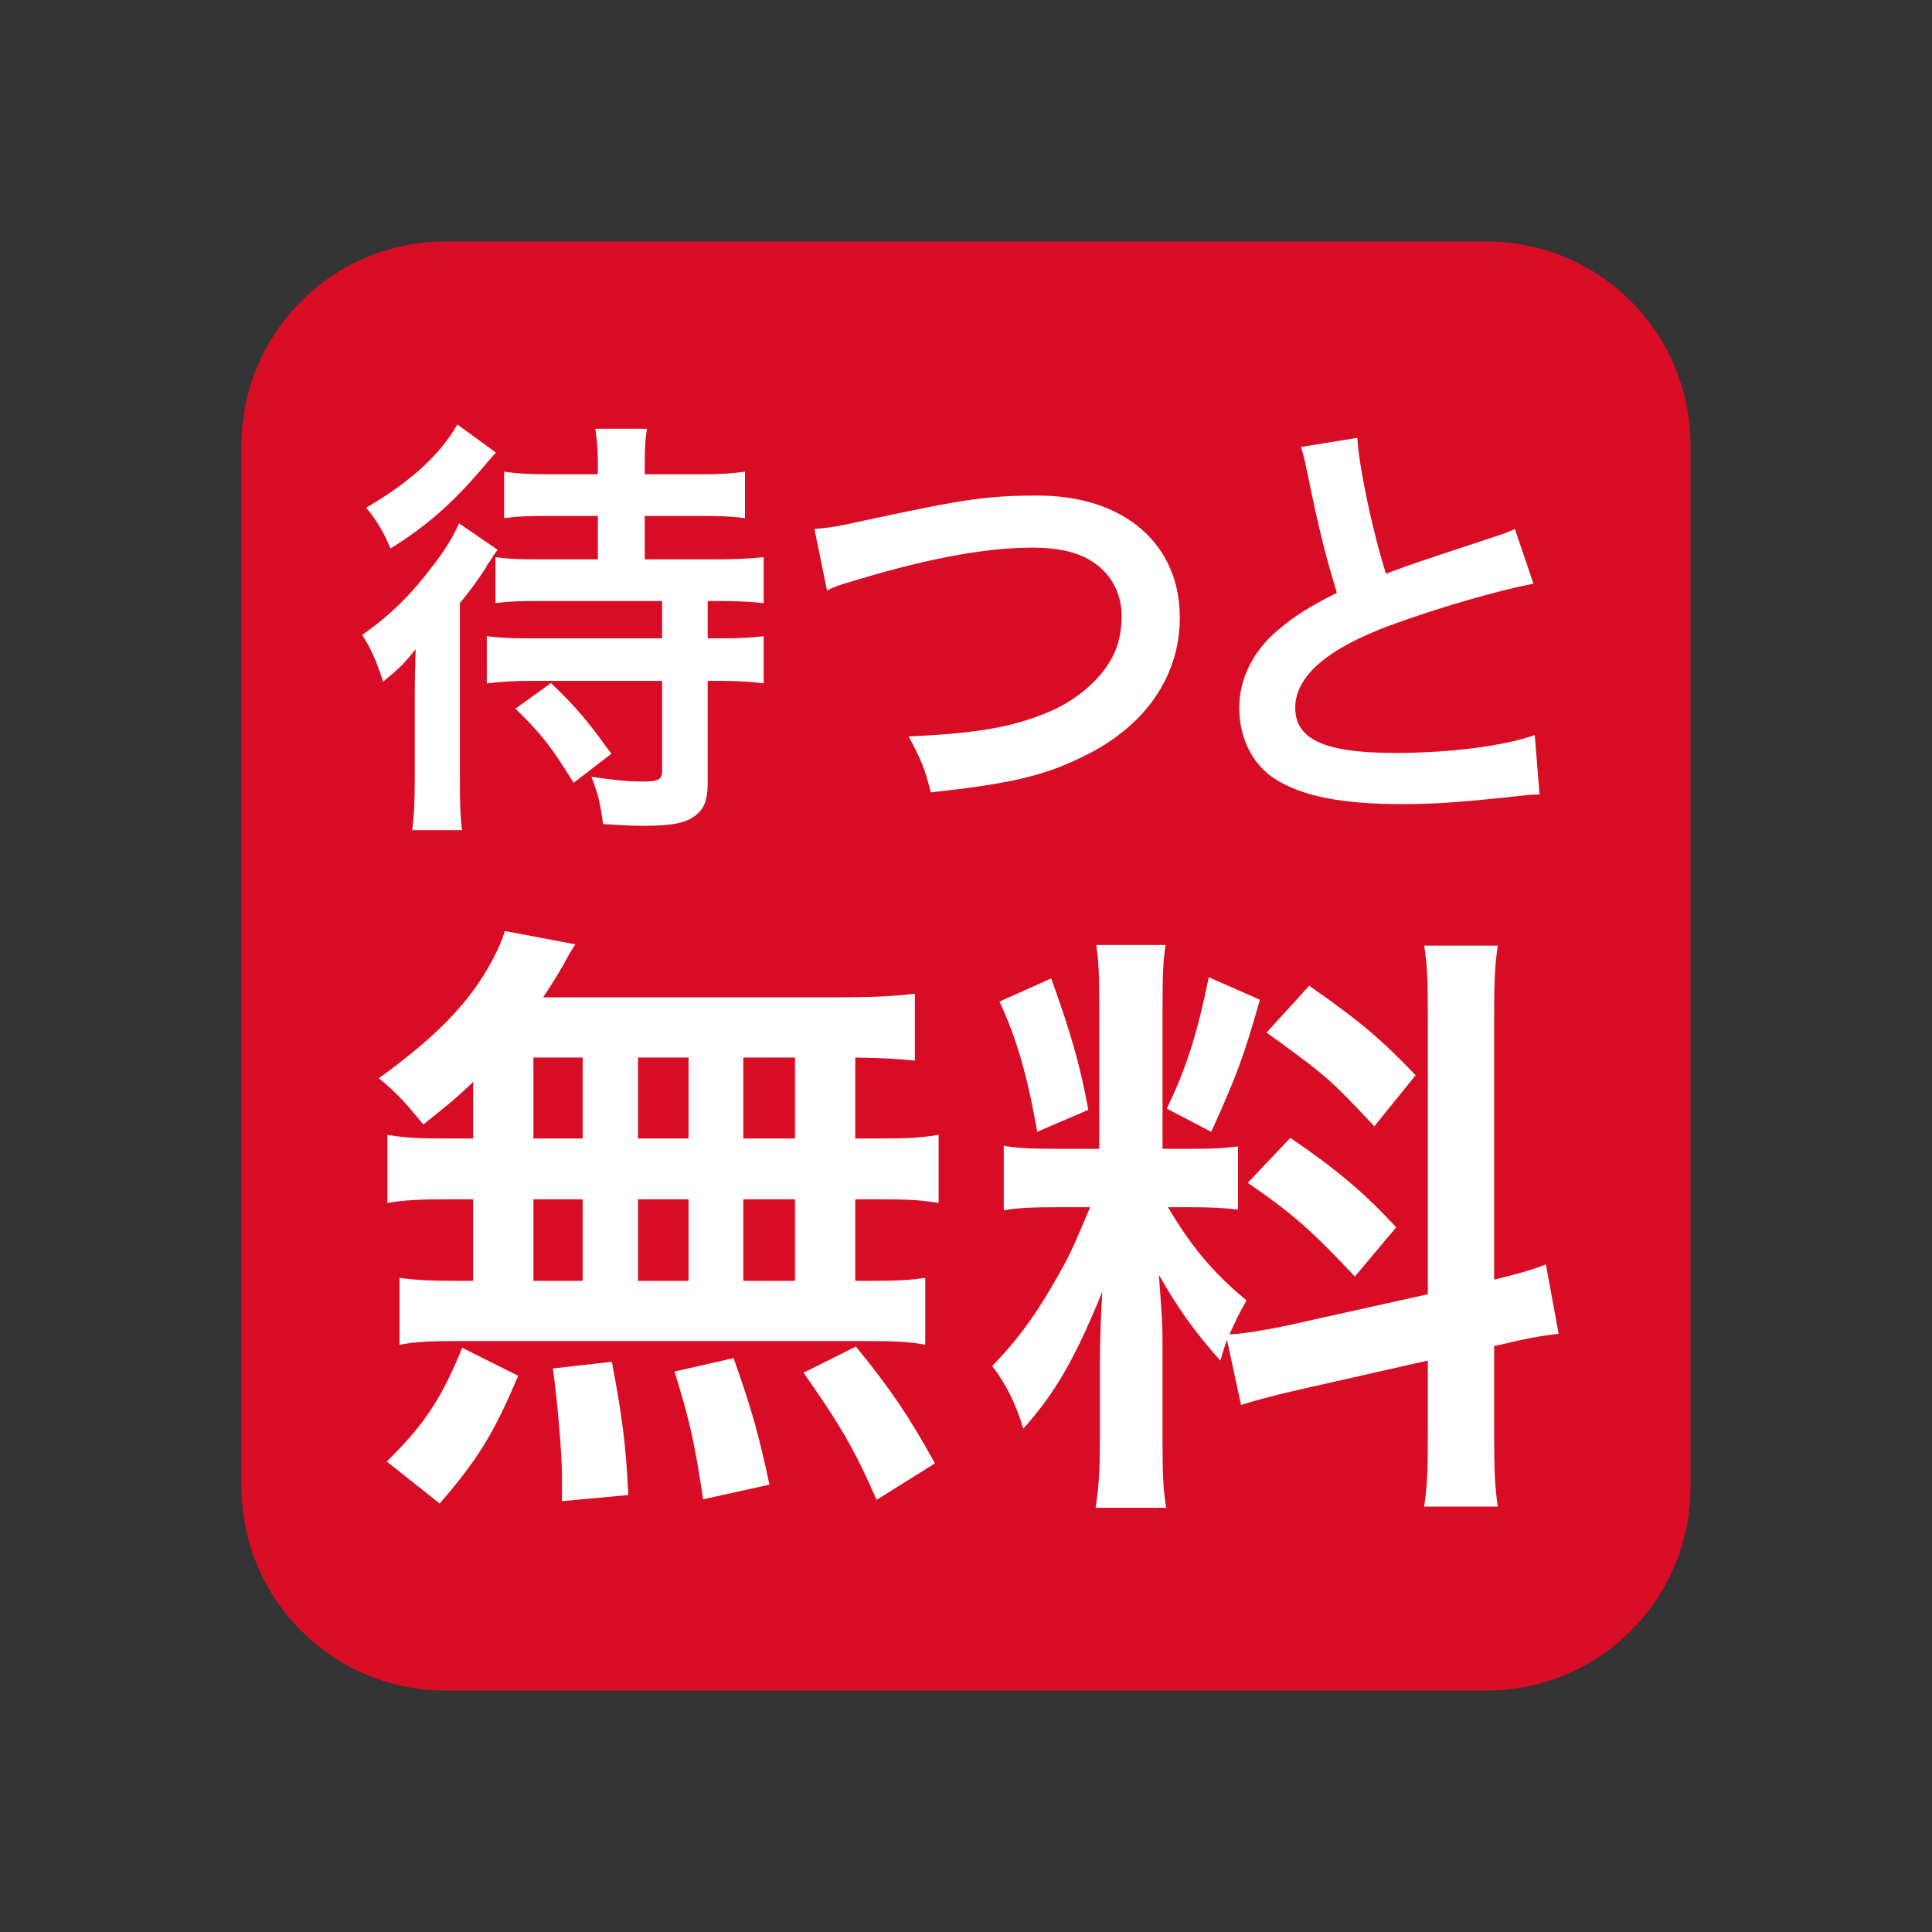 <svg width="48" height="48" viewBox="0 0 48 48" fill="none" xmlns="http://www.w3.org/2000/svg">
<rect x="0" y="0" width="48" height="48" fill="#333333" stroke="none"/>
<path d="M6 11.062C6 8.267 8.267 6 11.062 6H36.938C39.733 6 42 8.267 42 11.062V36.938C42 39.733 39.733 42 36.938 42H11.062C8.267 42 6 39.733 6 36.938V11.062Z" fill="#D80C24"/>
<path d="M14.854 12.819V13.897H13.367C12.881 13.897 12.623 13.886 12.31 13.843V14.986C12.612 14.943 12.881 14.932 13.367 14.932H16.45V15.859H13.151C12.687 15.859 12.407 15.848 12.094 15.805V16.98C12.418 16.937 12.752 16.916 13.216 16.916H16.45V19.158C16.45 19.363 16.353 19.417 15.986 19.417C15.62 19.417 15.275 19.385 14.693 19.299C14.854 19.697 14.919 19.988 14.984 20.474C15.501 20.506 15.728 20.517 15.997 20.517C16.676 20.517 17.011 20.452 17.237 20.29C17.496 20.107 17.582 19.902 17.582 19.428V16.916H17.862C18.315 16.916 18.682 16.937 18.973 16.98V15.805C18.639 15.848 18.348 15.859 17.841 15.859H17.582V14.932H17.83C18.358 14.932 18.703 14.954 18.973 14.986V13.843C18.639 13.875 18.294 13.897 17.808 13.897H16.019V12.819H17.42C17.927 12.819 18.197 12.83 18.509 12.873V11.719C18.197 11.762 17.895 11.784 17.399 11.784H16.019V11.493C16.019 11.159 16.029 10.921 16.073 10.652H14.79C14.833 10.932 14.854 11.18 14.854 11.482V11.784H13.636C13.14 11.784 12.827 11.762 12.525 11.719V12.873C12.838 12.83 13.108 12.819 13.593 12.819H14.854ZM11.361 10.544C10.962 11.277 10.175 11.989 9.097 12.614C9.345 12.905 9.528 13.207 9.701 13.627C10.606 13.067 11.275 12.474 12.019 11.59C12.213 11.363 12.213 11.363 12.321 11.245L11.361 10.544ZM10.305 19.352C10.305 19.935 10.283 20.323 10.24 20.625H11.48C11.437 20.323 11.426 19.956 11.426 19.363V14.986C11.706 14.641 11.868 14.415 12.073 14.102C12.105 14.026 12.137 13.983 12.159 13.962C12.191 13.908 12.224 13.865 12.224 13.865C12.278 13.768 12.278 13.768 12.364 13.66L11.404 13.002C11.275 13.304 11.081 13.627 10.811 13.983C10.229 14.759 9.744 15.245 9 15.773C9.226 16.14 9.345 16.398 9.518 16.937C9.97 16.56 10.024 16.506 10.326 16.129C10.305 16.916 10.305 16.937 10.305 17.293V19.352ZM15.188 18.727C14.574 17.875 14.305 17.563 13.69 16.97L12.806 17.606C13.453 18.242 13.679 18.522 14.251 19.449L15.188 18.727Z" fill="white"/>
<path d="M20.547 14.673C20.773 14.555 20.86 14.533 21.409 14.371C23.145 13.854 24.536 13.606 25.657 13.606C26.25 13.606 26.703 13.703 27.048 13.897C27.566 14.188 27.867 14.706 27.867 15.299C27.867 15.579 27.824 15.848 27.749 16.064C27.533 16.7 26.897 17.315 26.121 17.66C25.204 18.059 24.299 18.22 22.574 18.296C22.887 18.878 22.983 19.104 23.124 19.687C25.097 19.471 25.938 19.277 26.919 18.792C28.45 18.048 29.312 16.808 29.312 15.342C29.312 13.509 27.921 12.312 25.787 12.312C24.536 12.312 23.954 12.398 21.496 12.927C20.773 13.088 20.601 13.11 20.234 13.142L20.547 14.673Z" fill="white"/>
<path d="M32.32 11.105C32.374 11.266 32.385 11.288 32.493 11.805C32.762 13.132 32.946 13.854 33.215 14.727C32.514 15.083 32.169 15.299 31.749 15.654C31.134 16.172 30.789 16.862 30.789 17.584C30.789 18.36 31.134 19.029 31.727 19.385C32.417 19.794 33.355 19.978 34.854 19.978C35.609 19.978 36.212 19.935 37.377 19.816C37.959 19.751 38.013 19.741 38.25 19.741L38.131 18.263C37.323 18.544 35.997 18.706 34.649 18.706C32.913 18.706 32.18 18.371 32.18 17.584C32.18 16.808 32.967 16.118 34.541 15.536C35.749 15.094 37.161 14.684 38.099 14.501L37.636 13.142C37.474 13.218 37.42 13.239 37.226 13.304C35.134 13.994 35.134 13.994 34.433 14.253C34.088 13.153 33.765 11.601 33.722 10.878L32.32 11.105Z" fill="white"/>
<path d="M11.755 28.285H11.105C10.395 28.285 10.062 28.27 9.624 28.194V29.887C10.077 29.812 10.425 29.797 11.105 29.797H11.755V31.822H11.408C10.727 31.822 10.334 31.807 9.926 31.747V33.41C10.349 33.334 10.682 33.319 11.271 33.319H21.581C22.232 33.319 22.594 33.334 22.987 33.41V31.747C22.594 31.807 22.262 31.822 21.551 31.822H21.249V29.797H21.838C22.534 29.797 22.881 29.812 23.32 29.887V28.194C22.881 28.27 22.549 28.285 21.838 28.285H21.249V26.274C22.02 26.289 22.232 26.305 22.73 26.35V24.687C22.262 24.747 21.748 24.778 20.826 24.778H13.494C13.705 24.46 13.826 24.264 13.977 24.007C14.174 23.644 14.174 23.644 14.295 23.462L12.541 23.13C12.481 23.357 12.36 23.614 12.224 23.871C11.665 24.914 10.833 25.76 9.412 26.788C9.851 27.151 10.047 27.363 10.516 27.937C11.105 27.468 11.332 27.287 11.755 26.879V28.285ZM13.252 26.274H14.476V28.285H13.252V26.274ZM13.252 29.797H14.476V31.822H13.252V29.797ZM15.852 31.822V29.797H17.107V31.822H15.852ZM15.852 28.285V26.274H17.107V28.285H15.852ZM18.467 31.822V29.797H19.752V31.822H18.467ZM18.467 28.285V26.274H19.752V28.285H18.467ZM23.229 36.357C22.594 35.209 22.141 34.528 21.264 33.455L19.964 34.105C20.856 35.375 21.234 36.01 21.778 37.264L23.229 36.357ZM19.117 36.886C18.845 35.602 18.649 34.936 18.225 33.742L16.759 34.075C17.152 35.36 17.243 35.783 17.47 37.249L19.117 36.886ZM15.61 37.144C15.55 35.874 15.459 35.209 15.202 33.833L13.736 33.999C13.841 34.74 13.962 36.1 13.962 36.675C13.962 36.841 13.962 37.053 13.962 37.295L15.61 37.144ZM10.924 37.355C11.861 36.267 12.254 35.647 12.874 34.181L11.483 33.485C10.969 34.755 10.531 35.405 9.609 36.312L10.924 37.355Z" fill="white"/>
<path d="M30.833 34.906C31.166 34.8 31.604 34.679 32.269 34.528L35.474 33.803V35.632C35.474 36.554 35.459 36.917 35.383 37.431H37.213C37.137 36.947 37.122 36.493 37.122 35.647V33.44L37.273 33.41C37.893 33.258 38.316 33.183 38.724 33.137L38.407 31.414C38.014 31.565 37.742 31.641 37.122 31.792V25.231C37.122 24.4 37.137 23.992 37.213 23.493H35.383C35.459 23.961 35.474 24.369 35.474 25.246V32.155L31.937 32.941C31.423 33.047 30.894 33.137 30.546 33.153C30.697 32.82 30.758 32.684 30.969 32.306C30.138 31.626 29.578 30.945 29.019 29.993H29.563C30.092 29.993 30.395 30.008 30.758 30.053V28.481C30.425 28.527 30.168 28.542 29.594 28.542H28.883V24.944C28.883 24.218 28.898 23.871 28.959 23.478H27.235C27.296 23.84 27.311 24.279 27.311 24.959V28.542H26.298C25.603 28.542 25.285 28.527 24.938 28.466V30.069C25.3 30.008 25.633 29.993 26.298 29.993H27.084C26.661 30.991 26.6 31.142 26.283 31.701C25.769 32.623 25.285 33.289 24.65 33.939C24.983 34.362 25.255 34.906 25.421 35.496C26.222 34.604 26.706 33.757 27.386 32.094C27.356 32.593 27.326 33.304 27.326 33.908V35.858C27.326 36.524 27.296 36.977 27.22 37.461H28.974C28.898 37.007 28.883 36.614 28.883 35.889V33.394C28.883 32.911 28.868 32.699 28.792 31.671C29.261 32.502 29.684 33.092 30.319 33.803C30.395 33.561 30.41 33.485 30.485 33.289L30.833 34.906ZM24.832 24.884C25.255 25.791 25.527 26.728 25.769 28.119L27.039 27.574C26.827 26.425 26.6 25.654 26.117 24.309L24.832 24.884ZM30.032 24.279C29.73 25.745 29.473 26.531 28.989 27.544L30.092 28.119C30.712 26.758 30.909 26.229 31.302 24.838L30.032 24.279ZM31.468 25.654C32.95 26.728 33.025 26.788 34.144 27.983L35.172 26.713C34.31 25.821 33.826 25.398 32.526 24.49L31.468 25.654ZM31 29.388C32.088 30.129 32.602 30.583 33.66 31.716L34.688 30.492C33.902 29.645 33.252 29.086 32.058 28.27L31 29.388Z" fill="white"/>
</svg>
